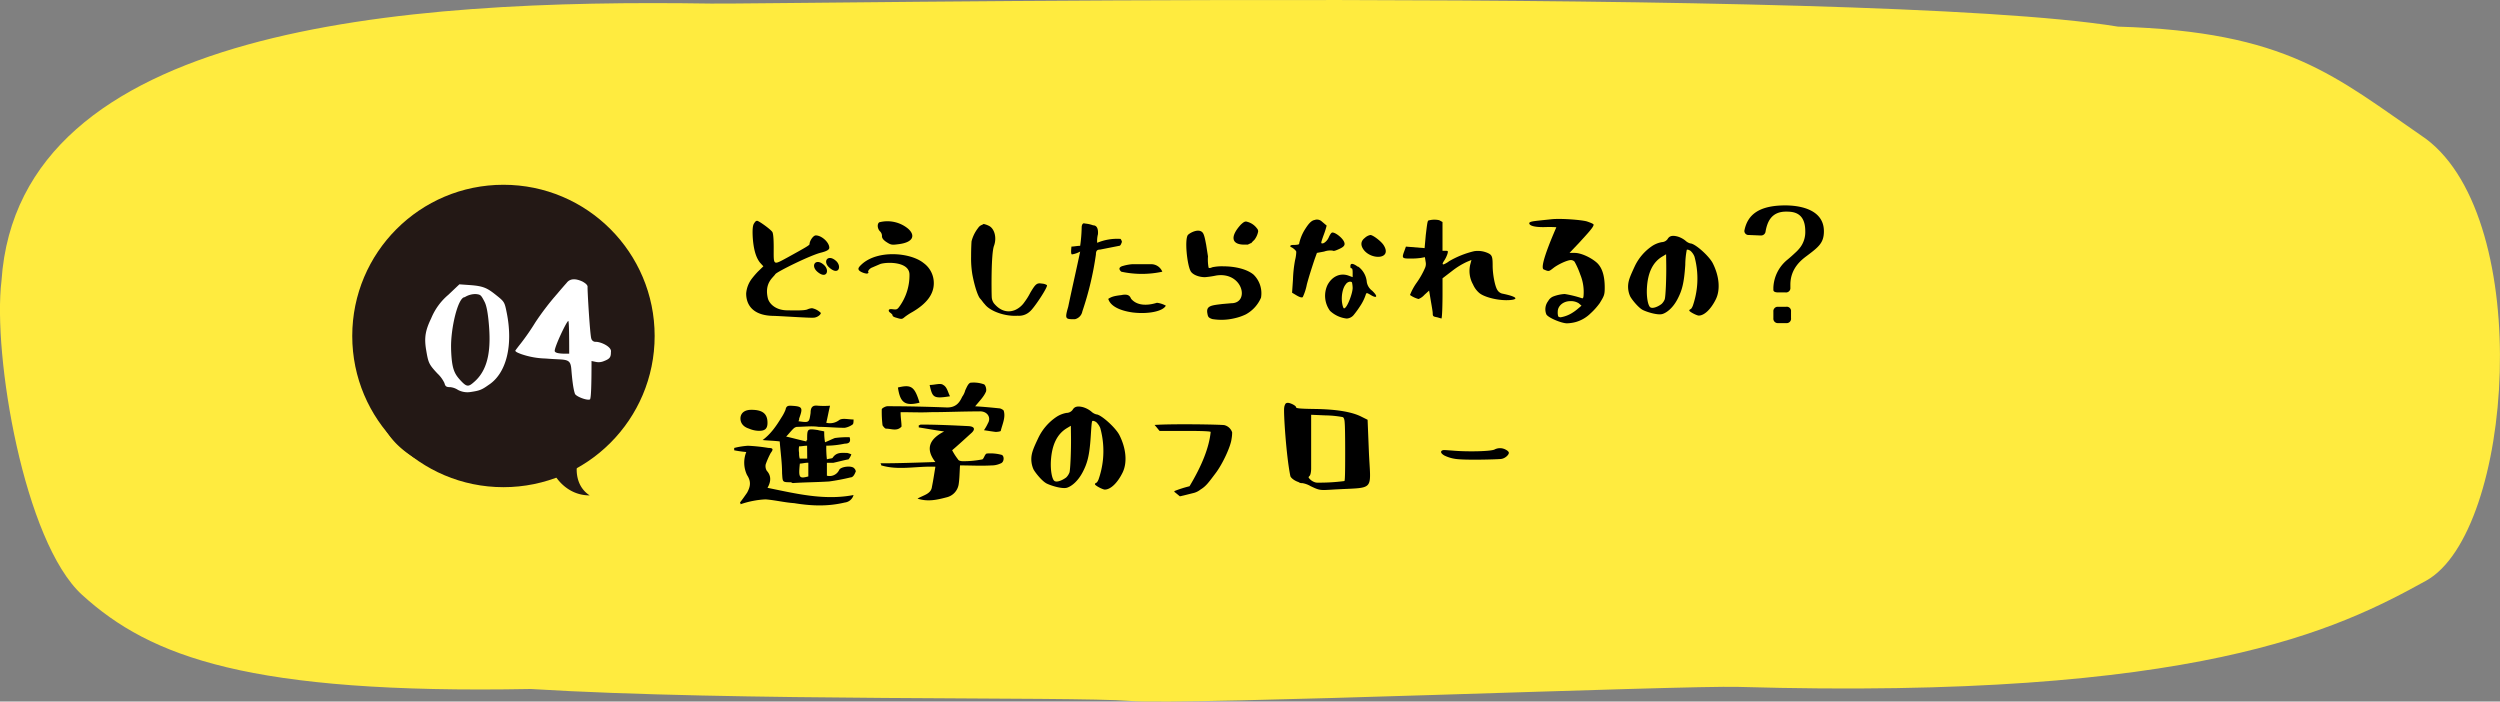 <svg xmlns="http://www.w3.org/2000/svg" viewBox="0 0 1000 280.62"><rect x="0" y="0" width="1000" height="280.62" fill="#808080" stroke="none"/><defs><style>.cls-2{fill:#231815}.cls-3{fill:#fff}</style></defs><g id="レイヤー_2"><g id="レイヤー_1-2"><path id="パス_22389" d="M970.39 232.31c-35.1 19.38-91.36 47.74-274.94 42.45-22.64-.66-221.18 7.38-243.5 5.61-23.15-1.84-158.6.25-239.64-4.77C99.85 277.7 60.24 262.86 32.9 238 9.53 216.81-3 141.72.6 112.27 7.49 10.38 160.85-.46 284.36 1.43c22.67.35 462.52-7.2 562.83 9.22 68 2 86.74 19.84 123.2 44.89 43.61 32.66 35.09 157.39 0 176.77Z" style="fill:#ffeb3f"/><g id="グループ_2050"><g id="グループ_2048"><g id="グループ_2046"><g id="グループ_2045"><path id="パス_22400" d="M208.3 110.72c-18.12 0-32.89 2.2-40.27 11s-6 20.64-6 20.64-12 .94-10.74 19.78c1 14.93 16.28 24.87 34.23 28.11a98.84 98.84 0 0 0 36.25-.44s4.37 8.35 14.1 8.35c-6.72-4.39-5-12.74-5-12.74s24.84-10.54 25.84-38.66c.79-24.15-30.29-36.04-48.41-36.04Z" class="cls-2"/></g><circle id="楕円形_7" cx="201.38" cy="134.39" r="60.48" class="cls-2"/></g><g id="グループ_2047"><path id="パス_22401" d="M180.12 154.86c-1.63 0-2-.31-2.34-1.63a12.7 12.7 0 0 0-2.8-3.82c-3.51-3.74-3.66-4.36-4.52-9.42s-.23-8 2-12.62a24.41 24.41 0 0 1 6.85-9.43l4.44-4.21 4.36.31c5.22.39 6.78 1.17 10.21 3.9s3.5 2.8 4.36 7.09c2.65 13.08-.08 24.37-7.32 29-2.73 1.95-3.59 2.26-7.4 2.81a8.14 8.14 0 0 1-4.75-.86 6.87 6.87 0 0 0-3.09-1.12Zm.31-15.42c.24 8 1.25 10 3.82 12.77s3.19 2.57 5.69.31c5.84-5.29 6.38-13.94 5.6-22.9-.38-4.44-.93-7.4-1.71-8.88-1.48-2.88-1.63-2.88-3.51-3.12a8.16 8.16 0 0 0-4.43 1.25c-2.73 0-5.69 12.7-5.45 20.56Z" class="cls-3"/></g></g></g><g id="グループ_2133"><path id="パス_22587" d="M238.37 136.73c2.07 0 6.46 2.07 6 4.05 0 2.15-.43 2.76-2.93 3.71a5.27 5.27 0 0 1-3.19.25l-1.64-.34c0 9.57-.17 14.74-.6 15.34-.95.6-5.34-1-6-2.15-.78-2.07-1.21-6.64-1.47-9.83s-1-3.79-4.48-4c-1.72-.09-3.62-.17-5.77-.35a32.39 32.39 0 0 1-9.66-1.72c-1.63-.6-2.5-1-2.5-1.47.44-.6 1.21-1.63 2.25-2.93a94 94 0 0 0 5.77-8.36 106.54 106.54 0 0 1 8.7-11.37c1.81-2.16 3.11-3.62 3.8-4.4 1.29-1.72 3.45-1.9 6.38-.52 1.38.78 2.06 1.47 2 2.16-.09 1.38.94 18.7 1.46 20.51a1.75 1.75 0 0 0 1.88 1.42Zm-10.69 4.74c0-8.19-.08-12.5-.34-13.1-.61-.09-5.86 11-5.43 12.15.25.6 1.38.87 3.53.95Z" class="cls-3"/></g><g id="グループ_2134"><path id="パス_22588" d="M302.85 88.32c.66 0 5.3 3.32 6.08 4.46.37.6.55 2.71.55 6.27 0 7.23-.43 7.17 5.66 3.86 7.11-3.92 8.68-4.82 8.68-5.25 0-1.32 1.51-3.55 2.53-3.49 2.29 0 5.37 2.77 5.37 4.94 0 .78-1.09 1.39-3.26 1.93-4.22 1-17.66 7.65-18.32 8.62-.85 1.38-4.46 3.49-3 9.64.55 2.23 3.14 4.71 7.42 4.82 5.66.13 7.23 0 8.26-.3a5.56 5.56 0 0 1 2-.54 6.93 6.93 0 0 1 3.5 1.87c.13.6-1.38 1.93-3 1.93-1.81.12-13.14-.67-16-.73-10.66-.18-10.85-7.29-10.85-9a11.21 11.21 0 0 1 2.36-6 34.13 34.13 0 0 1 2.29-2.66l2.23-2.17-1.27-1.38c-1.75-2.11-2.71-5.61-3-10.49-.13-2.71 0-4.4.48-5.18s.8-1.15 1.29-1.15ZM329.61 106c2.41 2.17 1 5.91-2.72 2.65-2.83-2.53-.48-5.6 2.72-2.65Zm4.82-1.63c2.41 2.23 1 6-2.71 2.66-2.84-2.53-.48-5.55 2.71-2.65Z"/><path id="パス_22589" d="M357 126.12c0-.36-.36-.55-.72-.91-.54-.36-.78-.66-.78-1 0-.54.54-.61 1.38-.54 1.81.24 2 .18 3-1.21a21.34 21.34 0 0 0 3.91-12.6c0-5.24-8.86-5.12-11.63-4.28-1.26.55-2.35 1-3.07 1.33a3.32 3.32 0 0 0-1.57 1.09c-.24.42-.36.6-.24.72.24.36.06.54-.42.72-1.15 0-3.32-.9-3.44-1.68-.18-.49.25-1.09 1.15-1.93 6.33-6 19.71-4.89 24.95-.55a9.85 9.85 0 0 1 4 8c0 4.46-2.89 8.2-8.56 11.52a24.78 24.78 0 0 0-3.07 2c-1 .84-1.15 1-3.32.3-1.05-.26-1.57-.62-1.57-.98Zm-4.21-31.71a2.54 2.54 0 0 0-.79-1.87c-1.08-1.08-1.2-3-.3-3.62a13 13 0 0 1 11.45 2.48c2.95 2.53 2.53 5.49-3.68 6.27-2.77.36-3.07.36-5.12-1-1.08-.78-1.57-1.45-1.57-2.23Z"/><path id="パス_22590" d="M388.44 102.67c0-3.32.12-5.37.18-6.15a14.41 14.41 0 0 1 2.65-5.36 3 3 0 0 1 1.39-1.16 3.91 3.91 0 0 0 .78-.42 8.8 8.8 0 0 1 1.93.66c2.41 1 3.44 4.82 2.23 8.08s-1 18.38-.91 20.43a4.65 4.65 0 0 0 .85 2.54c2.35 2.89 5.36 4 8.5 2.71a8.89 8.89 0 0 0 3.73-3.14 24.73 24.73 0 0 0 2.36-3.79c2.1-3.5 2.59-4 4.7-3.62a3.78 3.78 0 0 1 1.93.6c.6.54-5.18 9.28-6.81 10.55a6.37 6.37 0 0 1-4.88 1.69c-4.95.36-11-1.75-13.14-4.58a9.84 9.84 0 0 1-1-1.21 13.34 13.34 0 0 0-.9-1.09c-.67-.72-2-3.91-3.08-9.58a39.11 39.11 0 0 1-.51-7.16Z"/><path id="パス_22591" d="M432.07 100.62a10.16 10.16 0 0 1-3.25 1.14c-.66 0-.25-2.71-.25-3.13 1.09 0 2.17-.3 3.5-.3a61.34 61.34 0 0 0 .6-7.41c0-1.09.55-1.87 1.27-1.51a12.48 12.48 0 0 1 3.31.72c1.39 0 2.11 1.21 1.93 3.56a10.44 10.44 0 0 0-.3 3.43 20.75 20.75 0 0 1 9.34-1.56 2.69 2.69 0 0 1 .55 1.2c-.31.79-.55 1.57-1.09 1.57L440 99.84c-1.09 0-1.63.42-1.63 1.92a124.75 124.75 0 0 1-5.43 22.79 3.93 3.93 0 0 1-3 3.14c-3.8 0-4.1 0-2.65-5 1.54-7.42 3.16-14.36 4.78-22.07Zm11.22 18.93c1.26-.79 2.1-1.15 5.24-1.51 3.56-.78 3.62 1.2 4 1.57 2.35 2.71 6.39 2.71 10.24 1.5a9.92 9.92 0 0 1 3.56 1.15c-1.15 2.29-7.17 3.5-13.38 2.71-5.42-.78-8.86-2.71-9.64-5.42Zm5.78-13.14a17.54 17.54 0 0 1 3.86-.73h7.35a4.83 4.83 0 0 1 4.65 3 38.75 38.75 0 0 1-16.4 0s-2-1.51.55-2.29Z"/><path id="パス_22592" d="M483.19 102.55a17.57 17.57 0 0 0 .25 4.52c.24.24.66.18 1.51-.18a18.5 18.5 0 0 1 4.46-.36c4.33 0 9.22 1 12 3.31a10.42 10.42 0 0 1 3 9.22 13.79 13.79 0 0 1-6.08 6.69 20.57 20.57 0 0 1-4.59 1.57 22.4 22.4 0 0 1-8.86.3c-1.5-.54-1.68-.84-1.92-2.23-.61-3.13 1.62-3.25 6-3.79l3.56-.31c7.53 0 4.64-12.71-6-11.09a36.22 36.22 0 0 1-4.52.67c-2.59 0-5.18-1.09-5.84-2.6-1.33-2.65-2.36-12.47-1-14.28.78-.85 4.28-2.77 5.85-1 .78.85 1.14 3.44 1.44 4.83Zm20.08-10A7.68 7.68 0 0 1 501.7 96c-.54.48-.79.78-1 1a.5.5 0 0 1-.54.31c-.3.24-.66.3-1 .54h-1.45c-5.18 0-5.72-3.26-1.38-8 1.08-1 1.69-1.44 2.53-1.14a7 7 0 0 1 3.92 2.65 1.68 1.68 0 0 1 .48 1.2Z"/><path id="パス_22593" d="M537.56 96.58c.79 1.57-.18 2.29-2.29 3.2-1.08.48-1.8.72-2.17.48a7.16 7.16 0 0 0-3.43.36l-2.9.54-.9 2.48c-1.21 3.62-2.29 7-3.13 10.13a21.36 21.36 0 0 1-1.63 5.06c-.36.3-1.09.12-2.36-.6l-1.92-1.15.36-5.24a50.85 50.85 0 0 1 .84-7.78 15.37 15.37 0 0 0 .48-3.31c-.06-.66-1.62-1.75-2-1.87s-.36-.18-.36-.48.42-.43 1.45-.43a7.38 7.38 0 0 0 1.75-.18.57.57 0 0 0 .36-.6 18.14 18.14 0 0 1 2.12-5.19c1.26-2 2.47-3.74 4-4a2.79 2.79 0 0 1 2.83.54l2 1.69a30.18 30.18 0 0 1-1.09 3.5c-.84 2.29-1.2 3.43-1 3.55s.72.18 1.32-.3a5 5 0 0 0 1.69-2.23c.55-1.14 1-1.75 1.39-1.75 1.22 0 3.81 2 4.59 3.58Zm5.61 10.07a.62.62 0 0 1 .36.18 8.55 8.55 0 0 1 3.19 6 5.36 5.36 0 0 0 2.11 3.43c2.65 2.53 1.75 3.08-.3 1.87s-1.93-1.14-2.36.12a18.89 18.89 0 0 1-2.1 4.16 38 38 0 0 1-2.48 3.44 3.93 3.93 0 0 1-2.89 1.57 11.56 11.56 0 0 1-6.69-3.08A10.17 10.17 0 0 1 531 114c1.75-3.32 5-5 8.44-3.74l1.62.6v-1.75c0-1.2-.12-1.8-.48-1.8s-.42-.25-.42-.85c0-1.27 1-1.21 3 .24Zm-2.11 8.44a11 11 0 0 0-.24-2c-.06-.3-.36-.42-.9-.42a2.35 2.35 0 0 0-1.63 1.08c-1.15 1.33-1.87 4.52-1.45 7.42.25 1.5.55 2.17.79 2.17 1.2 0 3.49-6.16 3.43-8.26ZM548.17 94c1 0 4.34 2.53 5.31 4.1 3.38 5.42-4.34 6-7.72 2.17-1.62-1.93-1.62-3.74.19-5.12a4.4 4.4 0 0 1 2.22-1.15Z"/><path id="パス_22594" d="M577 88.8v11.52h1.09c1.09 0 1.27 0 .84 1.39a11.71 11.71 0 0 1-1.32 2.65c-.67 1-.73 1.45-.13 1.39a9.42 9.42 0 0 0 2.17-1.27 36.62 36.62 0 0 1 10-4 9.78 9.78 0 0 1 5.85.91c1.38.72 1.56 1.62 1.56 4.88s.85 8.08 1.87 9.7a3.18 3.18 0 0 0 1.87 1.45c7.71 1.57 6 2.65 1.75 2.65s-9.1-1.38-10.85-2.89a9.33 9.33 0 0 1-2.48-3.38 11 11 0 0 1-1-8.43l.36-1.39-1.87.78a29.93 29.93 0 0 0-5.79 3.56l-3.91 3v6.09c0 4-.13 10.13-.48 10s-.79-.24-1.63-.49c-1.57-.3-1.81-.36-1.81-1.56 0-.61-.3-2.36-.78-5.13l-.67-4-1.86 1.69a6.22 6.22 0 0 1-2.36 1.69A10.86 10.86 0 0 1 564 118a22.84 22.84 0 0 1 2.77-5.06 32.28 32.28 0 0 0 3.25-5.79 4 4 0 0 0 .24-2.41l-.3-1.87-1.62.3a27.58 27.58 0 0 1-4.16.25c-3.14 0-3.56-.07-2.53-2.78l.72-2 7.47.61.48-5.31c.43-3.43.61-5.42 1-5.72a8.75 8.75 0 0 1 4.4-.13Z"/><path id="パス_22595" d="m631.48 97.3-3.68 3.86h2.1c2.53 0 6.57 1.87 8.92 4 2.11 2 3.07 5.31 3.07 9.89 0 2.89-.24 3.31-2 6.2a26.79 26.79 0 0 1-3.73 4.16 13.69 13.69 0 0 1-5.79 3.38 15.25 15.25 0 0 1-3.56.54c-2.22 0-7.83-2.35-8.31-3.68a5.4 5.4 0 0 1 .78-5.24 4 4 0 0 1 2-1.81 15.36 15.36 0 0 1 4.58-1 43.86 43.86 0 0 1 6.87 1.68c.36.18.61-.12.67-.78a18.28 18.28 0 0 0-1.27-8.62 32.76 32.76 0 0 0-2.29-5.18 2 2 0 0 0-1.51-.67c-1.38 0-5.06 1.69-6.93 3.14s-1.81 1.51-3.92.6 5-16.63 5.06-16.87a38.64 38.64 0 0 0-4.28-.07c-4.4.13-6.56-.54-6.56-1.56 0-.3.48-.55 1.45-.73s3.43-.42 7.41-.84 12.54.3 14.29.9 2.59 1 2.59 1.27c0 .98-2.17 3.27-5.96 7.43Zm0 24a5.82 5.82 0 0 0-3.38-.84c-2.89 0-5 2-5 4.16a5.71 5.71 0 0 0 .18 1.93 1.37 1.37 0 0 0 1 .36 12.38 12.38 0 0 0 4.4-1.63 17.59 17.59 0 0 0 2.29-1.63l1.63-1.38Z"/><path id="パス_22596" d="M685.12 105.32c2.53 5 3.13 10.49 1.21 14.4s-4.59 6.51-6.82 6.51c-.84 0-3.79-1.56-3.79-2 0-.25.18-.43.48-.55s.6-.6.91-1.32a34.13 34.13 0 0 0 1.68-7.54 33.32 33.32 0 0 0-1-12.17 6.06 6.06 0 0 0-1.57-2.29c-.72-.48-1.27-.6-1.51-.42a33.09 33.09 0 0 0-.6 6c-.48 7.42-1.33 10.31-3.13 13.75s-4.22 5.36-6 5.91-5.91-.67-7.78-1.57-4.7-4.52-5.18-5.6a9.42 9.42 0 0 1-.72-4.89c.24-1.87 1-3.55 2.53-6.87a20.2 20.2 0 0 1 6.93-8.2 10.39 10.39 0 0 1 4-1.62 3 3 0 0 0 2.24-1.17c.66-1.14 1.63-1.69 4-1.08a9 9 0 0 1 3.19 1.68 4.59 4.59 0 0 0 1.93 1.09c1.88-.01 7.55 5.06 9 7.95Zm-19.23 14.4c.37-1.08.67-8.49.61-13.62l-.06-4.4-1.51.91c-3.86 2.29-5.79 6.51-6.15 12.41-.24 3.86.42 7.11 1.27 7.84s3-.06 4.58-1.27a5.25 5.25 0 0 0 1.26-1.86Z"/></g><g id="グループ_2095"><path id="パス_22586" d="M697.82 91.94c1.29-6 5.7-9.78 16.32-9.78 3.82 0 15.42.71 15.42 10.36 0 4.73-2.21 6.35-7.06 10-1.88 1.43-6.35 4.8-6.35 11.34v1.17a1.74 1.74 0 0 1-1.52 1.94 1.48 1.48 0 0 1-.42 0h-2.92c-1.23 0-1.94-.32-1.94-1v-1a15.19 15.19 0 0 1 5.44-10.95c1.23-1 2.27-1.94 3.17-2.79a15.13 15.13 0 0 0 2.27-2.46 10.22 10.22 0 0 0 1.88-6.28c0-7.71-5.05-7.84-7.71-7.84-6 0-7.51 4.34-8.16 7.84a1.81 1.81 0 0 1-1.92 1.7h-.16l-4.6-.19a1.66 1.66 0 0 1-1.81-1.48 1.64 1.64 0 0 1 .07-.58Zm11.53 35.3v-2.59a1.77 1.77 0 0 1 1.58-1.94h3.54a1.71 1.71 0 0 1 1.94 1.46 1.93 1.93 0 0 1 0 .48v2.59a1.75 1.75 0 0 1-1.52 2h-3.6a1.77 1.77 0 0 1-1.94-1.59 2 2 0 0 1 0-.35Z"/></g><path d="M307 195.13c11.41 2.32 22.69 5.14 34.42 2.88a4.1 4.1 0 0 1-3.51 3c-6.84 1.63-13.36 1.38-20.25.25-3.77-.25-7.47-1.19-11.42-1.51a34 34 0 0 0-4.83.57 36.25 36.25 0 0 0-5.2 1.38 1 1 0 0 0-.21-.7c1-1.26 1.94-2.64 2.82-3.89 1.38-2.51 1.69-4.51 0-7.08a11.5 11.5 0 0 1-.31-9.22 46.38 46.38 0 0 1-4.83-.69v-.94a30.16 30.16 0 0 1 5.52-.88 70.08 70.08 0 0 1 8.21.88c1.95 0 1.95.62.88 2a32.78 32.78 0 0 0-2 4.52 3.51 3.51 0 0 0 .44 2.63c1.76 1.91 1.76 4.23.27 6.8Zm0-26c0 2.32-1 3.2-3.33 3.2a10.47 10.47 0 0 1-4.07-.88c-2.26-.69-3.64-2.32-3.39-4.57.31-2 2-2.95 4.26-2.95 4.53-.03 6.53 1.54 6.53 5.17Zm4.89 7.47c.31 4.2.94 8.52.94 12.66.25 3.64 0 3.64 3.63 3.64a1.1 1.1 0 0 0 .94.31c4.58-.31 9.41-.31 14.24-.62a86.26 86.26 0 0 0 8.59-1.63c.88 0 1.5-.94 1.94-2.07.32-.25 0-1.13-.44-1.51-.94-1.31-5.51-.75-6.08.63a4.2 4.2 0 0 1-4.89 2.26v-5.15h2.57c2-.43 4.27-1.06 6.08-1.38a6.52 6.52 0 0 0 1.13-2 8.89 8.89 0 0 0-1.69-.57c-2.32 0-4.26-.37-5.83 2-.25.25-1.38.25-2.26.56a41.1 41.1 0 0 1-.25-5.45 37 37 0 0 0 7.4-.82c1.25 0 2.63-.31 1.94-2.57a36.79 36.79 0 0 0-5.89.32c-1.19.44-2.32 1.06-3.95 1.69a22.8 22.8 0 0 1-.32-4.33c-.87-.25-1.5-.25-2.57-.56-4.26-.57-4.26-.57-4.26 4 0 0-.31 0-.31.57-2.64-.57-5.46-1.38-8.09-1.95.94-.94 2-2.32 2.94-3.2a2.49 2.49 0 0 1 1.38-.69c2.83 0 5.77-.43 8.66 0 3.32 0 6.83.38 10.47.38a7.49 7.49 0 0 0 3.2-1.38c.31-.31.31-1.25.31-1.94-2 0-4.51-.69-5.77.25a6.05 6.05 0 0 1-5.14 1.06c.56-2.25.88-4.26 1.51-6.83a32 32 0 0 1-4.9 0c-2.32-.31-2.88.94-2.88 2.88-.57 3.95-.57 3.95-4.89 3.33a1.51 1.51 0 0 0 .31-1.07c1.63-4.51 1.38-4.89-3.51-5.14-1.07 0-1.69.25-1.94 1.63a17.63 17.63 0 0 1-1.7 3.2c-1.94 3.2-4.26 6.58-7.46 8.9 1.95.24 4.26.24 6.83.56Zm11 6.83h-3a7 7 0 0 1-.25-2.26 7.49 7.49 0 0 1 0-2.63c1.07 0 2-.25 3.2-.25Zm.44 1.69v5.46c-3.64.94-4 .63-3.39-5.14 1.06-.03 2.06-.35 3.35-.35Zm60.67 1.04c-.19 3.14-.19 5.39-.56 7.71a6.35 6.35 0 0 1-4.89 5.08c-3.77 1-7.47 1.82-11.54.5 2.26-1.38 5.45-1.81 5.77-4.76.56-2.7.87-5 1.38-8-7.47-.31-14.8 1.57-21.7-.56a.91.91 0 0 0-.31-.81c7.21 0 14.17-.26 22-.51-4.33-5.58-2-9.4 3.51-12.22-3.64-.51-7-1.13-10.16-1.63v-.82c.31 0 .56-.31.88-.31 6.39 0 12.79.31 19.12.62 2.45.19 2.57 1.32 1.19 2.64-2.57 2.32-5.26 4.83-7.83 7a23.34 23.34 0 0 0 2.38 3.7c.19.5 1.13.69 2 .69a39.19 39.19 0 0 0 7.52-.69c.81 0 1.13-2.39 2.07-2.39a17.45 17.45 0 0 1 5.71.51c1.25.25 1.25 2.94-.26 3.45a8.58 8.58 0 0 1-3.7.81c-4.37.24-8.39-.01-12.58-.01Zm6.08-23.64c3.39.19 6.52.5 9.66.82.56 0 1.76.69 1.76 1 .81 2.63-.57 5.39-1.2 8 0 .25-1.44.43-2 .43-1.51-.18-3-.43-4.71-.69a18.77 18.77 0 0 0 1.57-2.75c1.44-2.39-.31-5-3.51-4.77-6.77 0-13.1.31-19.5.31-3.76.19-7.71 0-11.91 0 0 2.39.37 3.95.37 5.77-1.82 2-4.07.82-6.21.82-.43 0-1.06-.82-1.38-1.32a44.19 44.19 0 0 1-.31-6.4c0-.43 1.51-1.25 2.26-1.25 7.9 0 16.11.19 23.89.5 3.51 0 4.95-1.94 6-4.26a7.69 7.69 0 0 0 1.25-2.64c.57-1.12 1.13-2.69 2.07-3a12.23 12.23 0 0 1 5.39.63c.69.25 1.26 2.38.69 3.2-.8 1.84-2.62 3.66-4.19 5.6Zm-22.26-1.44c-5.83 1.44-7.77 0-8.65-6.08 5.26-1.26 6.64-.51 8.64 6.08Zm12.18-2.57c-6.71 1.06-7 .5-8.15-4.52 2.13 0 4.39-.88 5.45 0 1.55.82 1.86 2.95 2.7 4.52Zm67.77 15.55c2.63 5.2 3.26 10.91 1.25 15s-4.77 6.77-7.09 6.77c-.87 0-3.95-1.63-3.95-2.13 0-.26.19-.44.51-.57s.62-.63.94-1.38a35.12 35.12 0 0 0 1.75-7.84 34.66 34.66 0 0 0-1.06-12.66 6.52 6.52 0 0 0-1.63-2.39c-.76-.5-1.32-.62-1.57-.43s-.38 2.31-.63 6.2c-.5 7.72-1.38 10.73-3.26 14.3s-4.39 5.58-6.21 6.15-6.14-.7-8.09-1.64-4.89-4.7-5.39-5.83a10 10 0 0 1-.75-5.08c.25-1.94 1-3.7 2.63-7.14a21 21 0 0 1 7.21-8.53 10.71 10.71 0 0 1 4.2-1.7A3.08 3.08 0 0 0 429 164c.69-1.2 1.7-1.76 4.21-1.13a9.51 9.51 0 0 1 3.32 1.75 4.59 4.59 0 0 0 2 1.13c1.84.03 7.73 5.3 9.24 8.31Zm-20 15c.38-1.13.69-8.85.63-14.18l-.06-4.57-1.57.94c-4 2.38-6 6.77-6.4 12.91-.25 4 .44 7.4 1.32 8.16s3.07-.07 4.77-1.32a5.54 5.54 0 0 0 1.3-1.95Zm36.05-16.69c-.63-.76-1.25-1.57-2-2.39 7-.5 26.09-.19 27.91.07a4.4 4.4 0 0 1 3.13 2.88 13.94 13.94 0 0 1-.25 2.7c-.31 2.82-3.45 9.78-6.33 13.6s-3.83 5.21-6.08 6.59a7.35 7.35 0 0 1-2.51 1.31l-4.52 1.13c-.18 0-.87.25-1.25.25l-1.82-1.5a.62.62 0 0 1-.37-.57 44.7 44.7 0 0 1 6.08-1.94c5-8.34 7.84-15.55 8.46-21.7.13-.25-2.76-.43-8.71-.43Zm51.36-11.23c.94 0 3.32 1.13 3.26 1.82 0 .44 2.51.56 7.53.63 8.52.12 14.73 1.13 18.56 3.07l2.51 1.25.5 12.42c.69 16.68 2.88 14.48-14.17 15.49-5.27.31-5.4.44-9.16-1.38a9.71 9.71 0 0 0-3.26-1.19 2.29 2.29 0 0 1-1.57-.44c-1.63-.5-3.2-1.76-3.26-2.51-1.63-7.84-2.76-25.65-2.44-27.22a3.58 3.58 0 0 1 .56-1.63 1.23 1.23 0 0 1 .94-.31Zm22.89 20.63q0-10.53-.19-12.6c-.06-1.32-.31-2.07-.75-2.32a39.84 39.84 0 0 0-6.84-.69l-5.83-.25v21.69c-.06 1.7-.37 2.51-.63 2.76s-.43.44-.37.69a4.92 4.92 0 0 0 3.07 2 76.74 76.74 0 0 0 11.23-.63c.24-.05.31-3.69.31-10.65Zm65.47-.63c0 .76-1.45 2.26-3.14 2.45s-14.92.56-18.43-.06a14.84 14.84 0 0 1-4.21-1.32c-2.07-1.19-1.38-2.13-.18-2.19.56 0 2.13.12 4.64.31 5 .37 13.85.25 15.55-.5a4.74 4.74 0 0 1 4.57.06c.82.44 1.2.88 1.2 1.25Z"/></g></g></svg>